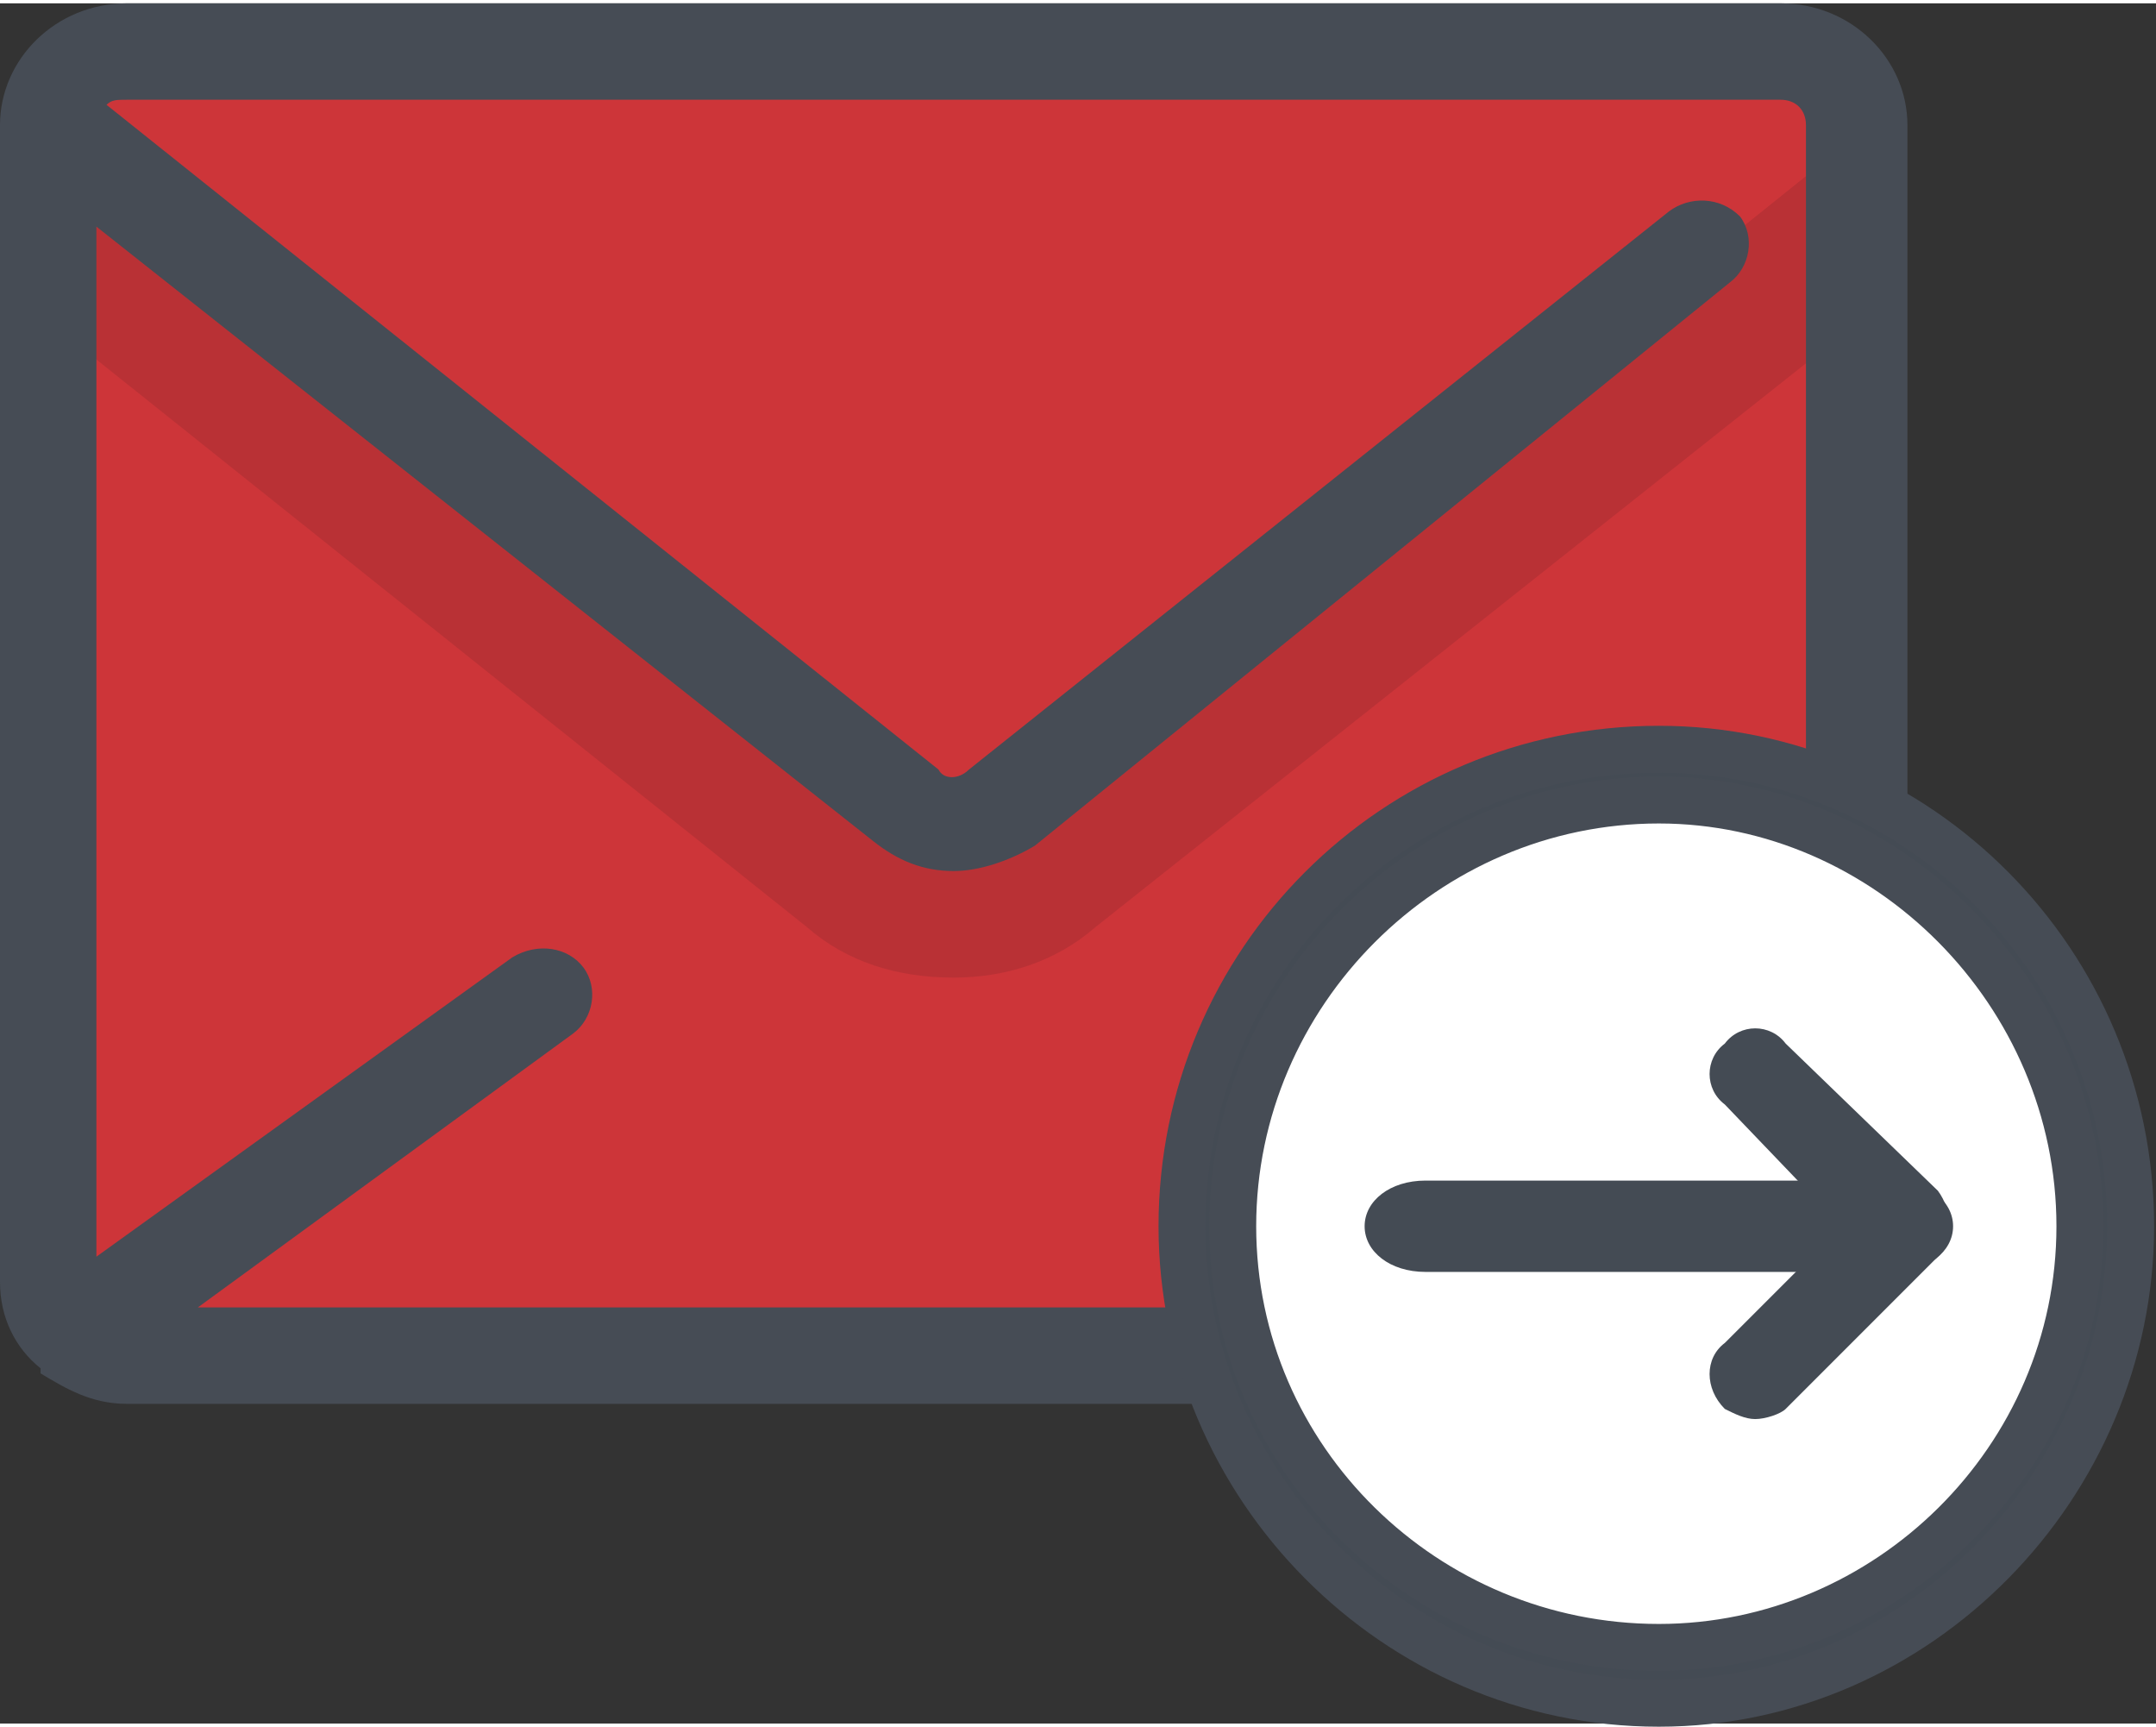 <?xml version="1.0" encoding="UTF-8"?>
<!DOCTYPE svg PUBLIC "-//W3C//DTD SVG 1.1//EN" "http://www.w3.org/Graphics/SVG/1.1/DTD/svg11.dtd">
<!-- Creator: CorelDRAW X7 -->
<svg xmlns="http://www.w3.org/2000/svg" xml:space="preserve" width="271px" height="217px" version="1.1" style="shape-rendering:geometricPrecision; text-rendering:geometricPrecision; image-rendering:optimizeQuality; fill-rule:evenodd; clip-rule:evenodd"
viewBox="0 0 425 339"
 xmlns:xlink="http://www.w3.org/1999/xlink"
 enable-background="new 0 0 128 128">
 <rect x="0" y="0" width="425" height="339" fill="#333333" stroke="none"/>
 <defs>
  <style type="text/css">
   <![CDATA[
    .str0 {stroke:#464C55;stroke-width:9.251}
    .fil0 {fill:#CD3539}
    .fil4 {fill:#444B54}
    .fil2 {fill:#464C55}
    .fil3 {fill:white}
    .fil1 {fill:#101215;fill-opacity:0.102}
   ]]>
  </style>
 </defs>
 <g id="Layer_x0020_1">
  <g id="_2477190522352">
   <g>
    <g>
     <g>
      <g>
       <path class="fil0" d="M351 268l-326 0c-8,0 -15,-7 -15,-14l0 -228c0,-8 7,-15 15,-15l326 0c8,0 15,7 15,15l0 228c0,8 -7,14 -15,14z"/>
      </g>
     </g>
     <g>
      <g>
       <g>
        <path class="fil1" d="M197 161c-5,4 -13,4 -19,0l-168 -135 0 37 149 119c8,7 18,10 29,10 10,0 20,-3 28,-10l150 -119 0 -37 -169 135z"/>
       </g>
      </g>
      <g>
       <g>
        <path class="fil0" d="M351 11l-326 0c-8,0 -15,7 -15,15l168 135c6,4 14,4 20,0l168 -135c0,-8 -7,-15 -15,-15z"/>
       </g>
      </g>
     </g>
    </g>
    <path class="fil2" d="M351 0l-326 0c-14,0 -25,11 -25,24l0 228c0,7 3,13 8,17 0,0 0,1 0,1 5,3 10,6 17,6l326 0c14,0 25,-11 25,-24l0 -228c0,-13 -11,-24 -25,-24zm-326 19l326 0c3,0 5,2 5,5l0 222 -81 -58c-4,-3 -10,-2 -13,2 -4,4 -3,10 2,13l74 54 -299 0 74 -54c4,-3 5,-9 2,-13 -3,-4 -9,-5 -14,-2l-82 59 0 -203 153 121c5,4 10,6 16,6 5,0 11,-2 16,-5l137 -111c4,-3 5,-9 2,-13 -4,-4 -10,-4 -14,-1l-138 110c-2,2 -5,2 -6,0l-164 -131c1,-1 2,-1 4,-1z"/>
   </g>
  </g>
  <g id="_2477190525072">
   <circle class="fil3" cx="327" cy="241" r="89"/>
  </g>
  <g id="_2477190526736">
   <path class="fil4 str0" d="M327 335c-52,0 -94,-43 -94,-94 0,-52 42,-94 94,-94 51,0 93,42 93,94 0,51 -42,94 -93,94zm0 -178c-46,0 -84,38 -84,84 0,46 38,83 84,83 45,0 83,-37 83,-83 0,-46 -38,-84 -83,-84z"/>
  </g>
  <g id="_2477190525712">
   <path class="fil4" d="M373 250l-92 0c-7,0 -12,-4 -12,-9 0,-5 5,-9 12,-9l92 0c7,0 12,4 12,9 0,5 -5,9 -12,9z"/>
  </g>
  <g id="_2477190527088">
   <path class="fil4" d="M346 279c-2,0 -4,-1 -6,-2 -4,-4 -4,-10 0,-13l23 -23 -23 -24c-4,-3 -4,-9 0,-12 3,-4 9,-4 12,0l30 29c3,4 3,10 0,13l-30 30c-1,1 -4,2 -6,2z"/>
  </g>
 </g>
</svg>
